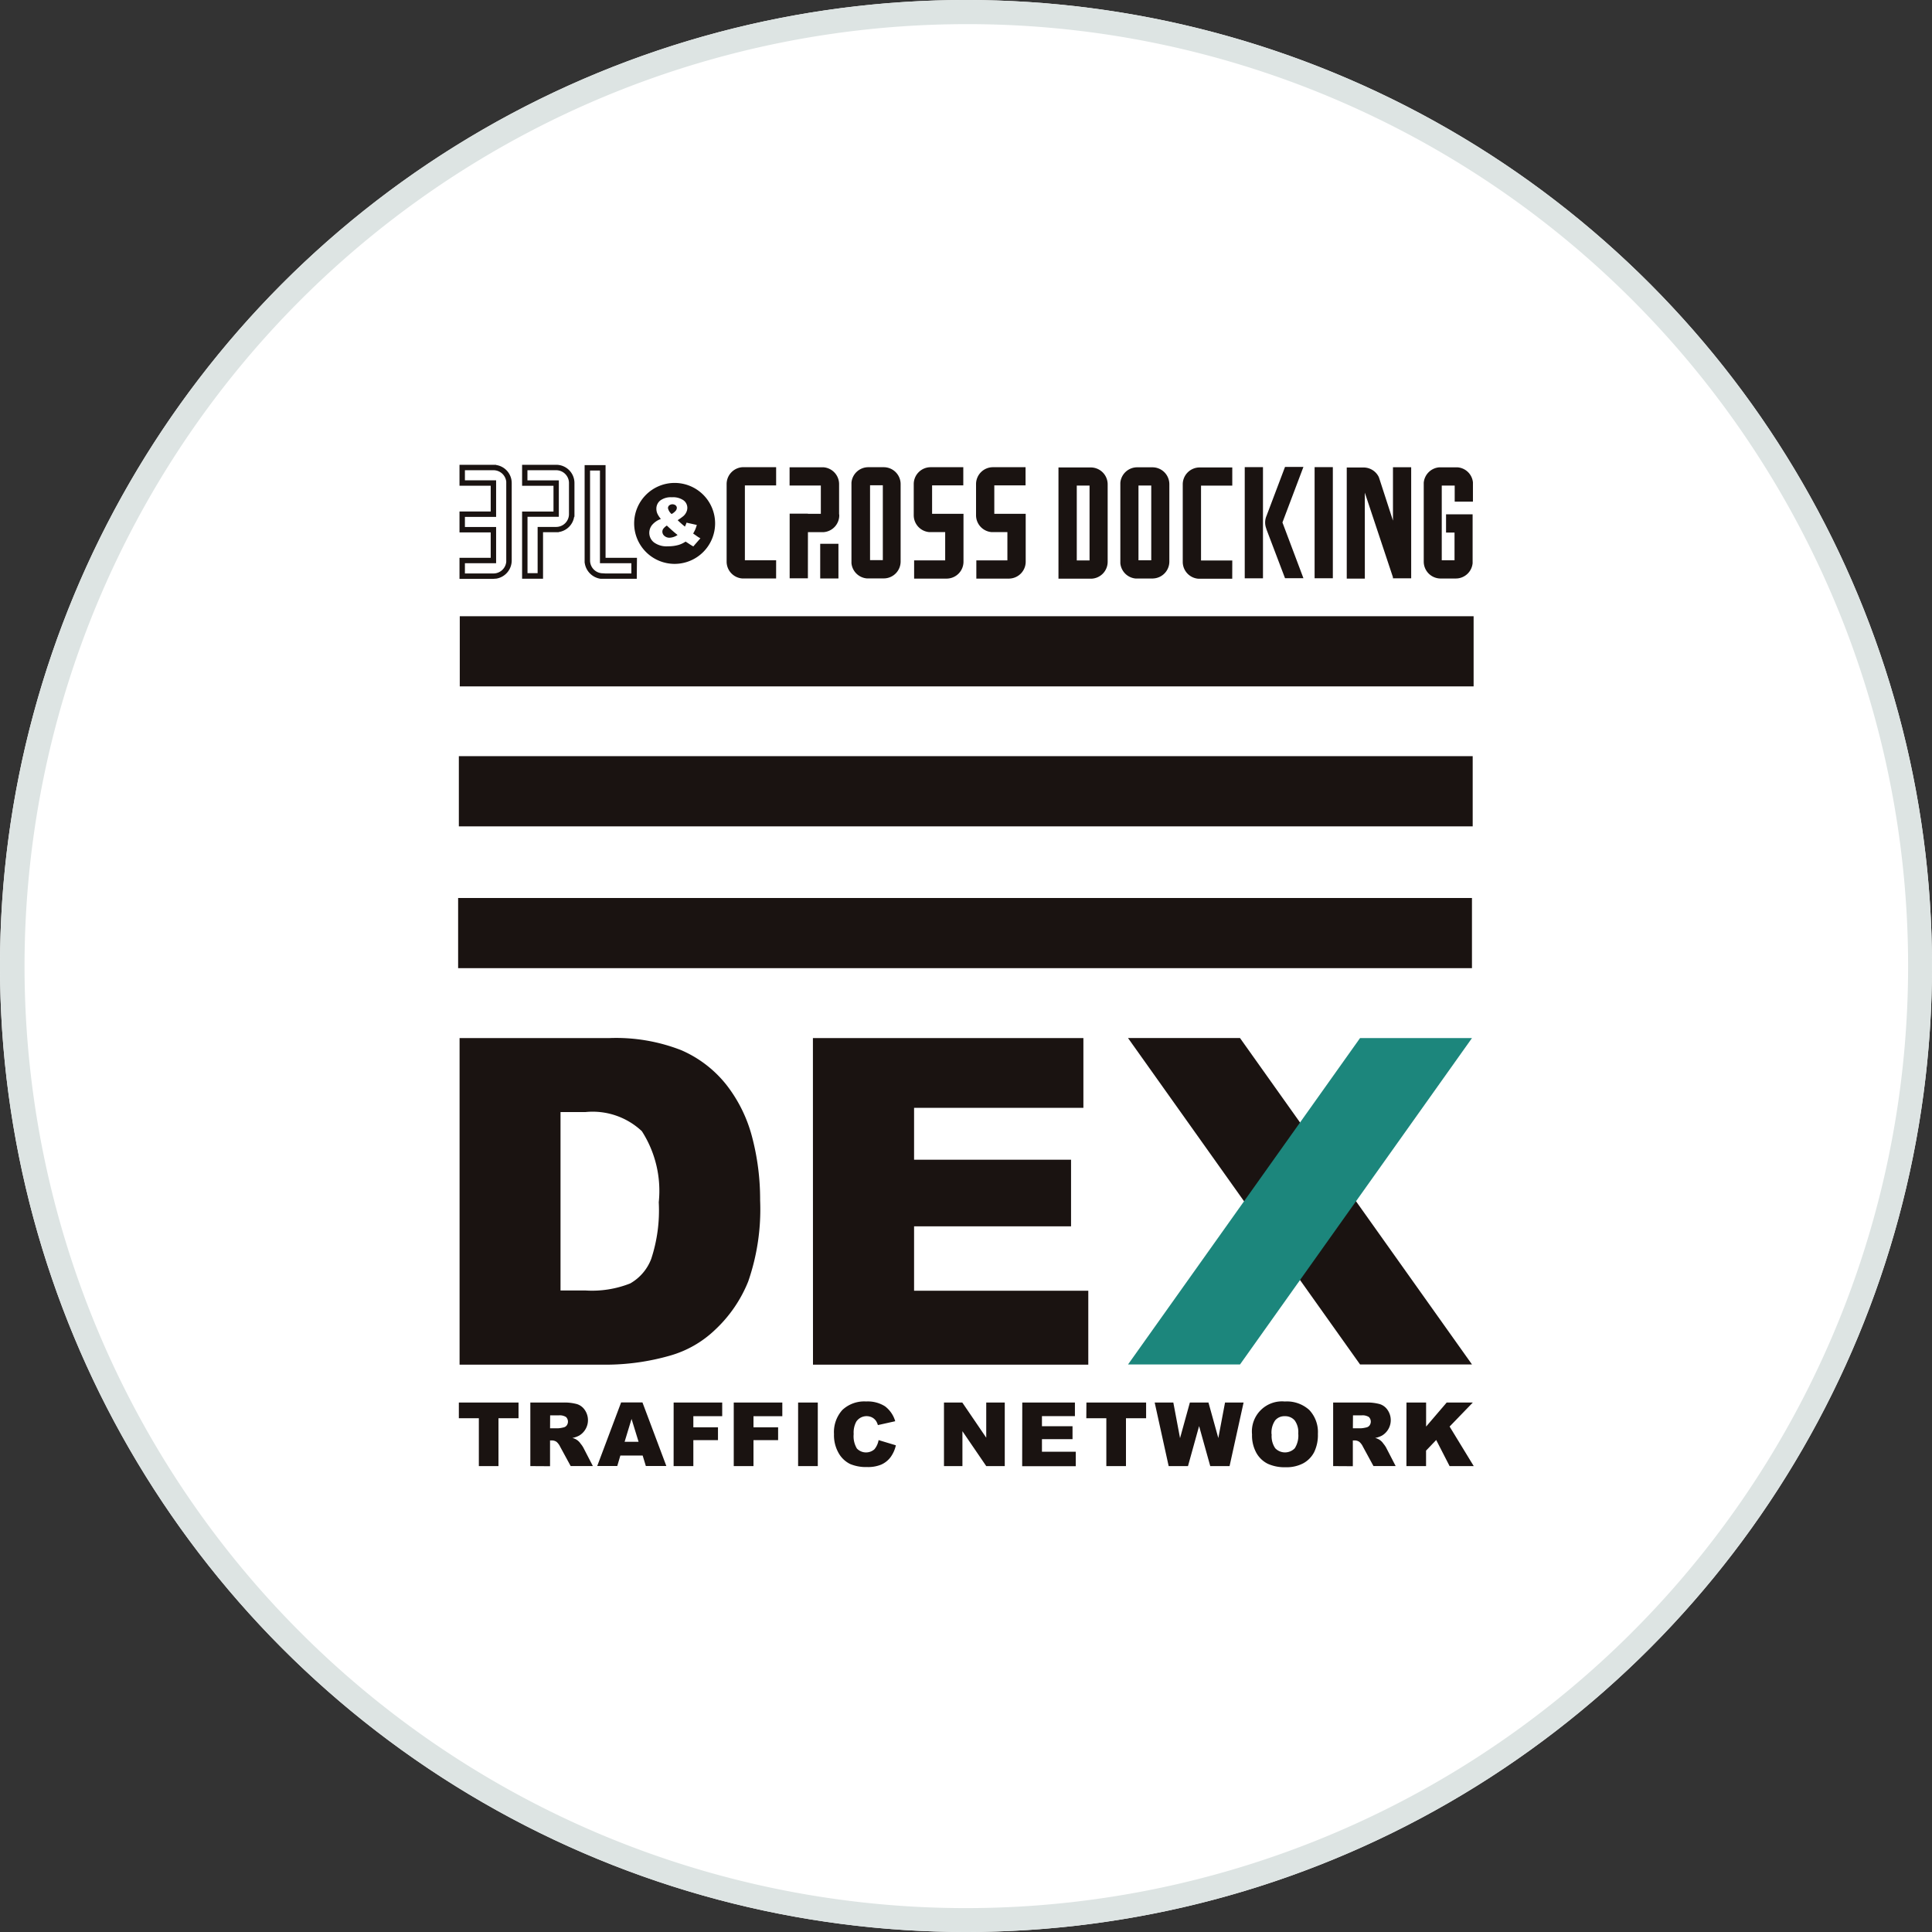 <svg xmlns="http://www.w3.org/2000/svg" xmlns:xlink="http://www.w3.org/1999/xlink" width="80" height="80" viewBox="0 0 80 80">
  <rect x="0" y="0" width="80" height="80" fill="#333333" stroke="none"/>
  <defs>
    <clipPath id="clip-path">
      <rect id="長方形_1097" data-name="長方形 1097" width="42.06" height="41.507" fill="none"/>
    </clipPath>
  </defs>
  <g id="logo_circle" transform="translate(-100 -1620)">
    <circle id="楕円形_3" data-name="楕円形 3" cx="40" cy="40" r="40" transform="translate(100 1620)" fill="#fff"/>
    <path id="楕円形_3_-_アウトライン" data-name="楕円形 3 - アウトライン" d="M40,1A39.011,39.011,0,0,0,24.82,75.936,39.01,39.01,0,0,0,55.18,4.064,38.755,38.755,0,0,0,40,1m0-1A40,40,0,1,1,0,40,40,40,0,0,1,40,0Z" transform="translate(100 1620)" fill="#dde4e3"/>
    <g id="グループ_192" data-name="グループ 192" transform="translate(118.97 1639.246)">
      <g id="グループ_3" data-name="グループ 3" clip-path="url(#clip-path)">
        <path id="パス_9" data-name="パス 9" d="M.627,249.055H6.836a7.419,7.419,0,0,1,2.966.5,4.832,4.832,0,0,1,1.868,1.429,5.938,5.938,0,0,1,1.07,2.168,10.114,10.114,0,0,1,.332,2.621,9.124,9.124,0,0,1-.493,3.361,5.585,5.585,0,0,1-1.371,2,4.45,4.45,0,0,1-1.883,1.075,9.676,9.676,0,0,1-2.49.369H.627Zm4.18,3.063v7.388H5.831a4.284,4.284,0,0,0,1.862-.291,1.975,1.975,0,0,0,.869-1.014,6.419,6.419,0,0,0,.313-2.348,4.566,4.566,0,0,0-.7-2.942,2.974,2.974,0,0,0-2.327-.793Z" transform="translate(-0.567 -225.317)" fill="#1a1311"/>
        <path id="パス_10" data-name="パス 10" d="M154.131,249.055h11.2v2.888h-7.011v2.149h6.5v2.759h-6.5v2.666h7.214v3.062h-11.4Z" transform="translate(-139.44 -225.317)" fill="#1a1311"/>
        <path id="パス_11" data-name="パス 11" d="M305.27,262.571h-4.635l-9.608-13.516h4.637Z" transform="translate(-263.288 -225.318)" fill="#1a1311"/>
        <rect id="長方形_1093" data-name="長方形 1093" width="41.981" height="2.905" transform="translate(0 17.938)" fill="#1a1311"/>
        <rect id="長方形_1094" data-name="長方形 1094" width="41.981" height="2.907" transform="translate(0.03 12.065)" fill="#1a1311"/>
        <rect id="長方形_1095" data-name="長方形 1095" width="41.981" height="2.905" transform="translate(0.068 6.271)" fill="#1a1311"/>
        <path id="パス_12" data-name="パス 12" d="M7.934,4.719H6.467l-.037,0a.772.772,0,0,1-.647-.632l-.008-.043,0-.069V.014h.867V3.852h1.3ZM6.639,4.5H7.71V4.076h-1.3V.238H6V3.969a.531.531,0,0,0,.529.524Zm-4.645.224H.594V3.852H1.886V2.8H.594V1.933H1.886V.867H.594V0H2.106V.008a.755.755,0,0,1,.65.747V3.964a.762.762,0,0,1-.652.752l-.03,0ZM.818,4.5l1.176,0a.533.533,0,0,0,.536-.485V.7A.531.531,0,0,0,2,.225H.818V.643H2.11V2.157H.818v.419H2.11v1.5H.818Zm3.235.217H3.186l0-2.782h1.3V.87h-1.3V0H4.566L4.6,0a.755.755,0,0,1,.754.754v1.4H5.341a.757.757,0,0,1-.64.631v.007l-.112,0H4.053ZM3.41,4.488h.419V2.573l.768,0a.531.531,0,0,0,.53-.527V.74A.531.531,0,0,0,4.6.225H3.407V.646h1.3V2.153H3.41Z" transform="translate(-0.537)" fill="#1a1311"/>
        <path id="パス_13" data-name="パス 13" d="M80.271,10.053A1.623,1.623,0,1,1,78.648,8.43a1.624,1.624,0,0,1,1.623,1.623" transform="translate(-69.683 -7.627)" fill="#1a1311"/>
        <path id="パス_14" data-name="パス 14" d="M78.15,11.232a1.676,1.676,0,1,1,1.676-1.676,1.678,1.678,0,0,1-1.676,1.676m0-3.247a1.571,1.571,0,1,0,1.571,1.571A1.573,1.573,0,0,0,78.15,7.985" transform="translate(-69.185 -7.129)" fill="#1a1311"/>
        <path id="パス_15" data-name="パス 15" d="M84.573,15.265,85,15.36a1.564,1.564,0,0,1-.064.188,1.635,1.635,0,0,1-.087.167l.2.14q.037.024.1.057l-.293.337q-.08-.043-.166-.1t-.154-.1a1.087,1.087,0,0,1-.283.136,1.559,1.559,0,0,1-.446.059.881.881,0,0,1-.583-.163.5.5,0,0,1-.191-.4.516.516,0,0,1,.112-.316.841.841,0,0,1,.368-.252.96.96,0,0,1-.147-.225.5.5,0,0,1-.04-.195.431.431,0,0,1,.159-.344.732.732,0,0,1,.483-.135.754.754,0,0,1,.485.128.387.387,0,0,1,.155.307.415.415,0,0,1-.047.192.489.489,0,0,1-.114.15,2.611,2.611,0,0,1-.239.171,3.452,3.452,0,0,0,.3.266,1.212,1.212,0,0,0,.071-.175m-.819.132a.582.582,0,0,0-.149.135.214.214,0,0,0-.037.119.229.229,0,0,0,.084.174.314.314,0,0,0,.219.076.634.634,0,0,0,.327-.114q-.174-.134-.445-.39m.194-.476a.568.568,0,0,0,.163-.125.2.2,0,0,0,.057-.128.138.138,0,0,0-.048-.106.218.218,0,0,0-.267,0,.15.15,0,0,0-.052.114.443.443,0,0,0,.147.241" transform="translate(-75.117 -12.869)" fill="#fff"/>
        <path id="パス_16" data-name="パス 16" d="M118.077,1.5h-.007a.642.642,0,0,0-.642.642h0V5.353h0s0,.006,0,.01a.641.641,0,0,0,.642.632h.007V6h1.288V5.354h-1.294V2.144h1.294V1.5h-1.288Zm3.895.641h0a.642.642,0,0,0-.642-.642h-1.3v.643h1.294V3.43h-.648V3.423h-.643V5.989h.643V4.074h.648v0h.008a.641.641,0,0,0,.642-.642h-.007ZM121.3,6h.643V4.672H121.3Zm3.216-3.854a.642.642,0,0,0-.642-.642h-.643a.642.642,0,0,0-.642.641h0V5.36h0a.642.642,0,0,0,.642.633h0v0h.632v0h.008a.642.642,0,0,0,.642-.63v0s0-.006,0-.009h0V2.142Zm-.643,3.208h-.641V2.142h.641Zm3.23-1.276h0V3.431h-1.3V2.144H127.1V1.5h-1.3a.642.642,0,0,0-.642.642h0V3.43h0a.641.641,0,0,0,.642.642h.007v0h.653V5.358h-1.286V6h1.288V6a.642.642,0,0,0,.64-.628s0-.009,0-.014h0Zm2.576,0h0V3.431h-1.3V2.144h1.294V1.5h-1.3a.642.642,0,0,0-.642.642h0V3.43h0a.641.641,0,0,0,.642.642h.008v0h.653V5.358h-1.286V6h1.288V6a.642.642,0,0,0,.641-.628s0-.009,0-.014h0Zm3.4-1.924a.642.642,0,0,0-.642-.642l-.021,0h-.6l-.021,0-.029,0h-.612V6h.643V6h0V6h.632V6h.008a.641.641,0,0,0,.642-.641Zm-.643,3.209H131.8V2.15h.641Zm4.509-3.847h-.007a.642.642,0,0,0-.642.642V5.363a.642.642,0,0,0,.642.642h.007v0h1.288V5.363H136.94V2.154h1.294V1.512Zm1.917,4.475h.643V1.5h-.643Zm2.912,0h.643V1.5h-.643ZM145.645,1.5H145V4.007l-.663-2.042,0-.005-.009-.027h0a.642.642,0,0,0-.6-.421h-.642V6h.643V2.154h0L145,5.988v0h.643Zm2.572,1.312V2.13h0a.641.641,0,0,0-.641-.623h-.008v0h-.632v0h-.009a.641.641,0,0,0-.642.638h0V5.355h0a.642.642,0,0,0,.642.642h.643a.642.642,0,0,0,.642-.633h0V3.453h-.994v.643h.351v1.26h-.641V2.148h.648v.665Zm-7.06-1.327h-.643l-.757,1.992a.646.646,0,0,0-.053.256.636.636,0,0,0,.034.2l.013.035s0,.009,0,.014l.759,2h.643l-.845-2.241V3.727Z" transform="translate(-106.236 -1.344)" fill="#1a1311"/>
        <path id="パス_17" data-name="パス 17" d="M137.758,5.53h-1.4v0a.7.7,0,0,1-.649-.695V1.622a.7.7,0,0,1,.7-.7h1.351v.753h-1.294v3.1h1.294Zm-1.295-.112h1.183v-.53h-1.294V1.566h1.294V1.036h-1.232a.588.588,0,0,0-.593.586V4.831a.586.586,0,0,0,.586.586Zm-5.2.109h-.7V.922h.678a.2.2,0,0,1,.038,0h.6l.021,0a.7.7,0,0,1,.7.7V4.827a.7.7,0,0,1-.649.7v0l-.056,0Zm-.587-.112,1.221,0a.588.588,0,0,0,.593-.585V1.618a.586.586,0,0,0-.586-.586l-.018,0h-1.211Zm12.573.111H142.5V.924h.693a.7.7,0,0,1,.636.4l0,0,.03.089.555,1.711V.913h.754v4.6l-.056,0h-.7V5.465l-1.164-3.5Zm-.643-.112h.531V1.63l-.021-.064h.078v.056l.053-.018,1.263,3.8h.546V1.025h-.531v2.45l-.109.017-.673-2.072a.588.588,0,0,0-.55-.384h-.586Zm-14.1.112h-1.344V4.771h1.286V3.6H127.8v0a.7.7,0,0,1-.65-.7V1.612a.7.7,0,0,1,.7-.7H129.2v.753h-1.294V2.842h1.3V4.836a.7.7,0,0,1-.641.686v0Zm-1.232-.112,1.232,0a.583.583,0,0,0,.585-.573V2.955h-1.3v-1.4h1.294V1.028h-1.24a.587.587,0,0,0-.585.567v1.34a.587.587,0,0,0,.585.55l.717,0v1.4H127.28Zm-1.344.112h-1.344V4.771h1.286V3.6h-.653v0a.7.7,0,0,1-.649-.7V1.612a.7.7,0,0,1,.7-.7h1.352v.753H125.33V2.842h1.3V4.836a.7.7,0,0,1-.64.686v0ZM124.7,5.414l1.232,0a.589.589,0,0,0,.584-.573V2.955h-1.3v-1.4h1.294V1.028h-1.241a.586.586,0,0,0-.584.568V2.937a.587.587,0,0,0,.585.547l.717,0v1.4H124.7Zm22.331.107h-.643a.7.7,0,0,1-.7-.7l0-3.267a.7.7,0,0,1,.648-.637v0l.056,0,.688,0a.693.693,0,0,1,.645.622h0v.8h-.755V1.672h-.536V4.766h.529V3.619h-.351V2.864h1.1l0,.056V4.887h0a.7.7,0,0,1-.647.632h-.048m-.008-.113h.011a.589.589,0,0,0,.583-.578V2.976h-.882v.531h.351V4.879h-.752V1.56h.76v.665h.531V1.6a.582.582,0,0,0-.585-.569h-.649a.587.587,0,0,0-.586.583v3.25a.587.587,0,0,0,.58.546h.639Zm-28.138.113h-1.4v0a.7.7,0,0,1-.649-.685V4.765h0V1.612a.7.7,0,0,1,.65-.7h1.4v.754h-1.294v3.1h1.294Zm-1.295-.112h1.183V4.878h-1.294V1.556h1.294v-.53h-1.24a.586.586,0,0,0-.585.567V4.831a.588.588,0,0,0,.585.576Zm3.876.112h-.755V4.084h.755Zm-.643-.112h.531V4.2h-.531Zm2.511.11-.688,0a.7.7,0,0,1-.641-.631h0V1.553h0a.7.7,0,0,1,.7-.641h.636a.7.7,0,0,1,.7.7V4.826a.7.7,0,0,1-.649.689h0Zm-.576-.112h.59a.589.589,0,0,0,.579-.576V1.589a.587.587,0,0,0-.585-.565H122.7a.587.587,0,0,0-.582.585V4.827a.589.589,0,0,0,.579.577h.009Zm-2.557.108h-.755V2.835h.755v.007h.536V1.67h-1.294V.915l1.4,0a.7.7,0,0,1,.65.7v1.23l.007.056a.7.7,0,0,1-.649.7v0l-.056,0h-.592Zm-.643-.112h.531V3.486l.711,0a.586.586,0,0,0,.584-.543l0-.043V1.59a.587.587,0,0,0-.586-.563h-1.239v.531h1.288l.006.056V2.954h-.76V2.947h-.531Zm22.38.109h-.755V.909h.755ZM141.3,5.4h.531V1.021H141.3Zm-2.269.112h-.755V.909h.755Zm-.643-.112h.531V1.021h-.531Zm2.318.108h-.762l-.772-2.033,0-.011-.014-.038a.694.694,0,0,1,.02-.5L139.944.9h.762l-.869,2.3Zm-.685-.112h.523l-.82-2.174,0-.046.816-2.165h-.523l-.743,1.956a.593.593,0,0,0-.049.236.583.583,0,0,0,.031.186l.015.042Zm-8.059-.512h-.753V1.562h.753Zm-.641-.112h.529v-3.1h-.529Zm-7.919.1h-.753V1.554h.753Zm-.641-.112h.529v-3.1h-.529Z" transform="translate(-105.704 -0.812)" fill="#1a1311"/>
        <path id="パス_18" data-name="パス 18" d="M290.183,2.316h0a.642.642,0,0,0-.642-.642H288.9a.642.642,0,0,0-.642.641h0V5.534h0a.642.642,0,0,0,.642.633h0v0h.632v0h.007a.642.642,0,0,0,.642-.63v0s0-.006,0-.009h0Zm-.643,3.208H288.9V2.316h.641Z" transform="translate(-260.782 -1.514)" fill="#1a1311"/>
        <path id="パス_19" data-name="パス 19" d="M289,5.692l-.688,0a.7.7,0,0,1-.641-.631h0V1.727h0a.7.7,0,0,1,.7-.641H289a.7.7,0,0,1,.7.7V1.84h0V5a.7.7,0,0,1-.649.688h0Zm-.576-.112h.59a.589.589,0,0,0,.58-.576V1.762a.587.587,0,0,0-.586-.564h-.646a.587.587,0,0,0-.582.585V5a.588.588,0,0,0,.578.577h.01Zm.639-.532h-.753V1.728h.753Zm-.641-.112h.529V1.84h-.529Z" transform="translate(-260.25 -0.982)" fill="#1a1311"/>
        <path id="パス_20" data-name="パス 20" d="M.3,407.406H2.771v.65H1.941v1.982H1.128v-1.982H.3Z" transform="translate(-0.27 -368.576)" fill="#1a1311"/>
        <path id="パス_21" data-name="パス 21" d="M31.371,410.039v-2.632h1.356a1.971,1.971,0,0,1,.576.065.613.613,0,0,1,.321.24.743.743,0,0,1-.228,1.062.981.981,0,0,1-.286.1.552.552,0,0,1,.342.236,1.028,1.028,0,0,1,.114.164l.394.763h-.919l-.435-.8a.616.616,0,0,0-.147-.2.342.342,0,0,0-.2-.061h-.072v1.068Zm.817-1.566h.343a1.219,1.219,0,0,0,.215-.036.215.215,0,0,0,.132-.083.267.267,0,0,0-.03-.348.489.489,0,0,0-.3-.068h-.357Z" transform="translate(-28.381 -368.577)" fill="#1a1311"/>
        <path id="パス_22" data-name="パス 22" d="M62.308,409.6h-.923l-.128.434h-.83l.989-2.632H62.3l.989,2.632H62.44Zm-.169-.569-.291-.946-.287.946Z" transform="translate(-54.667 -368.576)" fill="#1a1311"/>
        <path id="パス_23" data-name="パス 23" d="M93.628,407.406h2.011v.566H94.444v.46h1.02v.531h-1.02v1.075h-.817Z" transform="translate(-84.704 -368.576)" fill="#1a1311"/>
        <path id="パス_24" data-name="パス 24" d="M119.746,407.406h2.011v.566h-1.194v.46h1.02v.531h-1.02v1.075h-.817Z" transform="translate(-108.333 -368.576)" fill="#1a1311"/>
        <rect id="長方形_1096" data-name="長方形 1096" width="0.815" height="2.632" transform="translate(14.078 38.83)" fill="#1a1311"/>
        <path id="パス_25" data-name="パス 25" d="M165.161,408.536l.713.215a1.316,1.316,0,0,1-.226.5.982.982,0,0,1-.383.3,1.434,1.434,0,0,1-.583.1,1.691,1.691,0,0,1-.7-.125,1.11,1.11,0,0,1-.47-.439,1.486,1.486,0,0,1-.2-.8,1.366,1.366,0,0,1,.347-1,1.322,1.322,0,0,1,.983-.351,1.335,1.335,0,0,1,.782.2,1.182,1.182,0,0,1,.423.618l-.718.16a.615.615,0,0,0-.079-.176.467.467,0,0,0-.167-.144.514.514,0,0,0-.645.172.945.945,0,0,0-.111.518.985.985,0,0,0,.133.6.524.524,0,0,0,.726.031.809.809,0,0,0,.173-.381" transform="translate(-147.748 -368.15)" fill="#1a1311"/>
        <path id="パス_26" data-name="パス 26" d="M211.1,407.406h.759l.991,1.456v-1.456h.767v2.632h-.767l-.986-1.445v1.445H211.1Z" transform="translate(-190.982 -368.576)" fill="#1a1311"/>
        <path id="パス_27" data-name="パス 27" d="M245.093,407.406h2.18v.562h-1.365v.418h1.266v.537h-1.266v.519h1.4v.6h-2.219Z" transform="translate(-221.733 -368.576)" fill="#1a1311"/>
        <path id="パス_28" data-name="パス 28" d="M272.962,407.406h2.472v.65H274.6v1.982h-.813v-1.982h-.829Z" transform="translate(-246.946 -368.576)" fill="#1a1311"/>
        <path id="パス_29" data-name="パス 29" d="M302.62,407.406h.772l.278,1.474.407-1.474h.77l.408,1.471.278-1.471h.768l-.58,2.632h-.8l-.462-1.657-.46,1.657h-.8Z" transform="translate(-273.777 -368.576)" fill="#1a1311"/>
        <path id="パス_30" data-name="パス 30" d="M344.9,408.3a1.246,1.246,0,0,1,1.359-1.363,1.376,1.376,0,0,1,1.013.353,1.33,1.33,0,0,1,.355.988,1.621,1.621,0,0,1-.155.757,1.107,1.107,0,0,1-.449.46,1.482,1.482,0,0,1-.732.164,1.682,1.682,0,0,1-.737-.142,1.108,1.108,0,0,1-.473-.449,1.489,1.489,0,0,1-.181-.768m.813,0a.883.883,0,0,0,.148.573.561.561,0,0,0,.809,0,.974.974,0,0,0,.144-.612.813.813,0,0,0-.15-.543.513.513,0,0,0-.407-.172.494.494,0,0,0-.4.174.886.886,0,0,0-.149.576" transform="translate(-312.026 -368.15)" fill="#1a1311"/>
        <path id="パス_31" data-name="パス 31" d="M380.153,410.039v-2.632h1.355a1.97,1.97,0,0,1,.576.065.613.613,0,0,1,.321.24.743.743,0,0,1-.228,1.062.98.98,0,0,1-.286.1.551.551,0,0,1,.342.236,1.019,1.019,0,0,1,.114.164l.394.763h-.919l-.435-.8a.616.616,0,0,0-.147-.2.342.342,0,0,0-.2-.061h-.072v1.068Zm.817-1.566h.343a1.219,1.219,0,0,0,.216-.036.214.214,0,0,0,.132-.083.267.267,0,0,0-.03-.348.489.489,0,0,0-.3-.068h-.357Z" transform="translate(-343.92 -368.577)" fill="#1a1311"/>
        <path id="パス_32" data-name="パス 32" d="M412.015,407.406h.813v.995l.852-.995h1.082l-.961.994,1,1.639h-1l-.555-1.082-.42.44v.642h-.813Z" transform="translate(-372.746 -368.576)" fill="#1a1311"/>
        <path id="パス_33" data-name="パス 33" d="M305.27,249.055h-4.635l-9.608,13.516h4.637Z" transform="translate(-263.288 -225.317)" fill="#1c867c"/>
      </g>
    </g>
  </g>
</svg>
